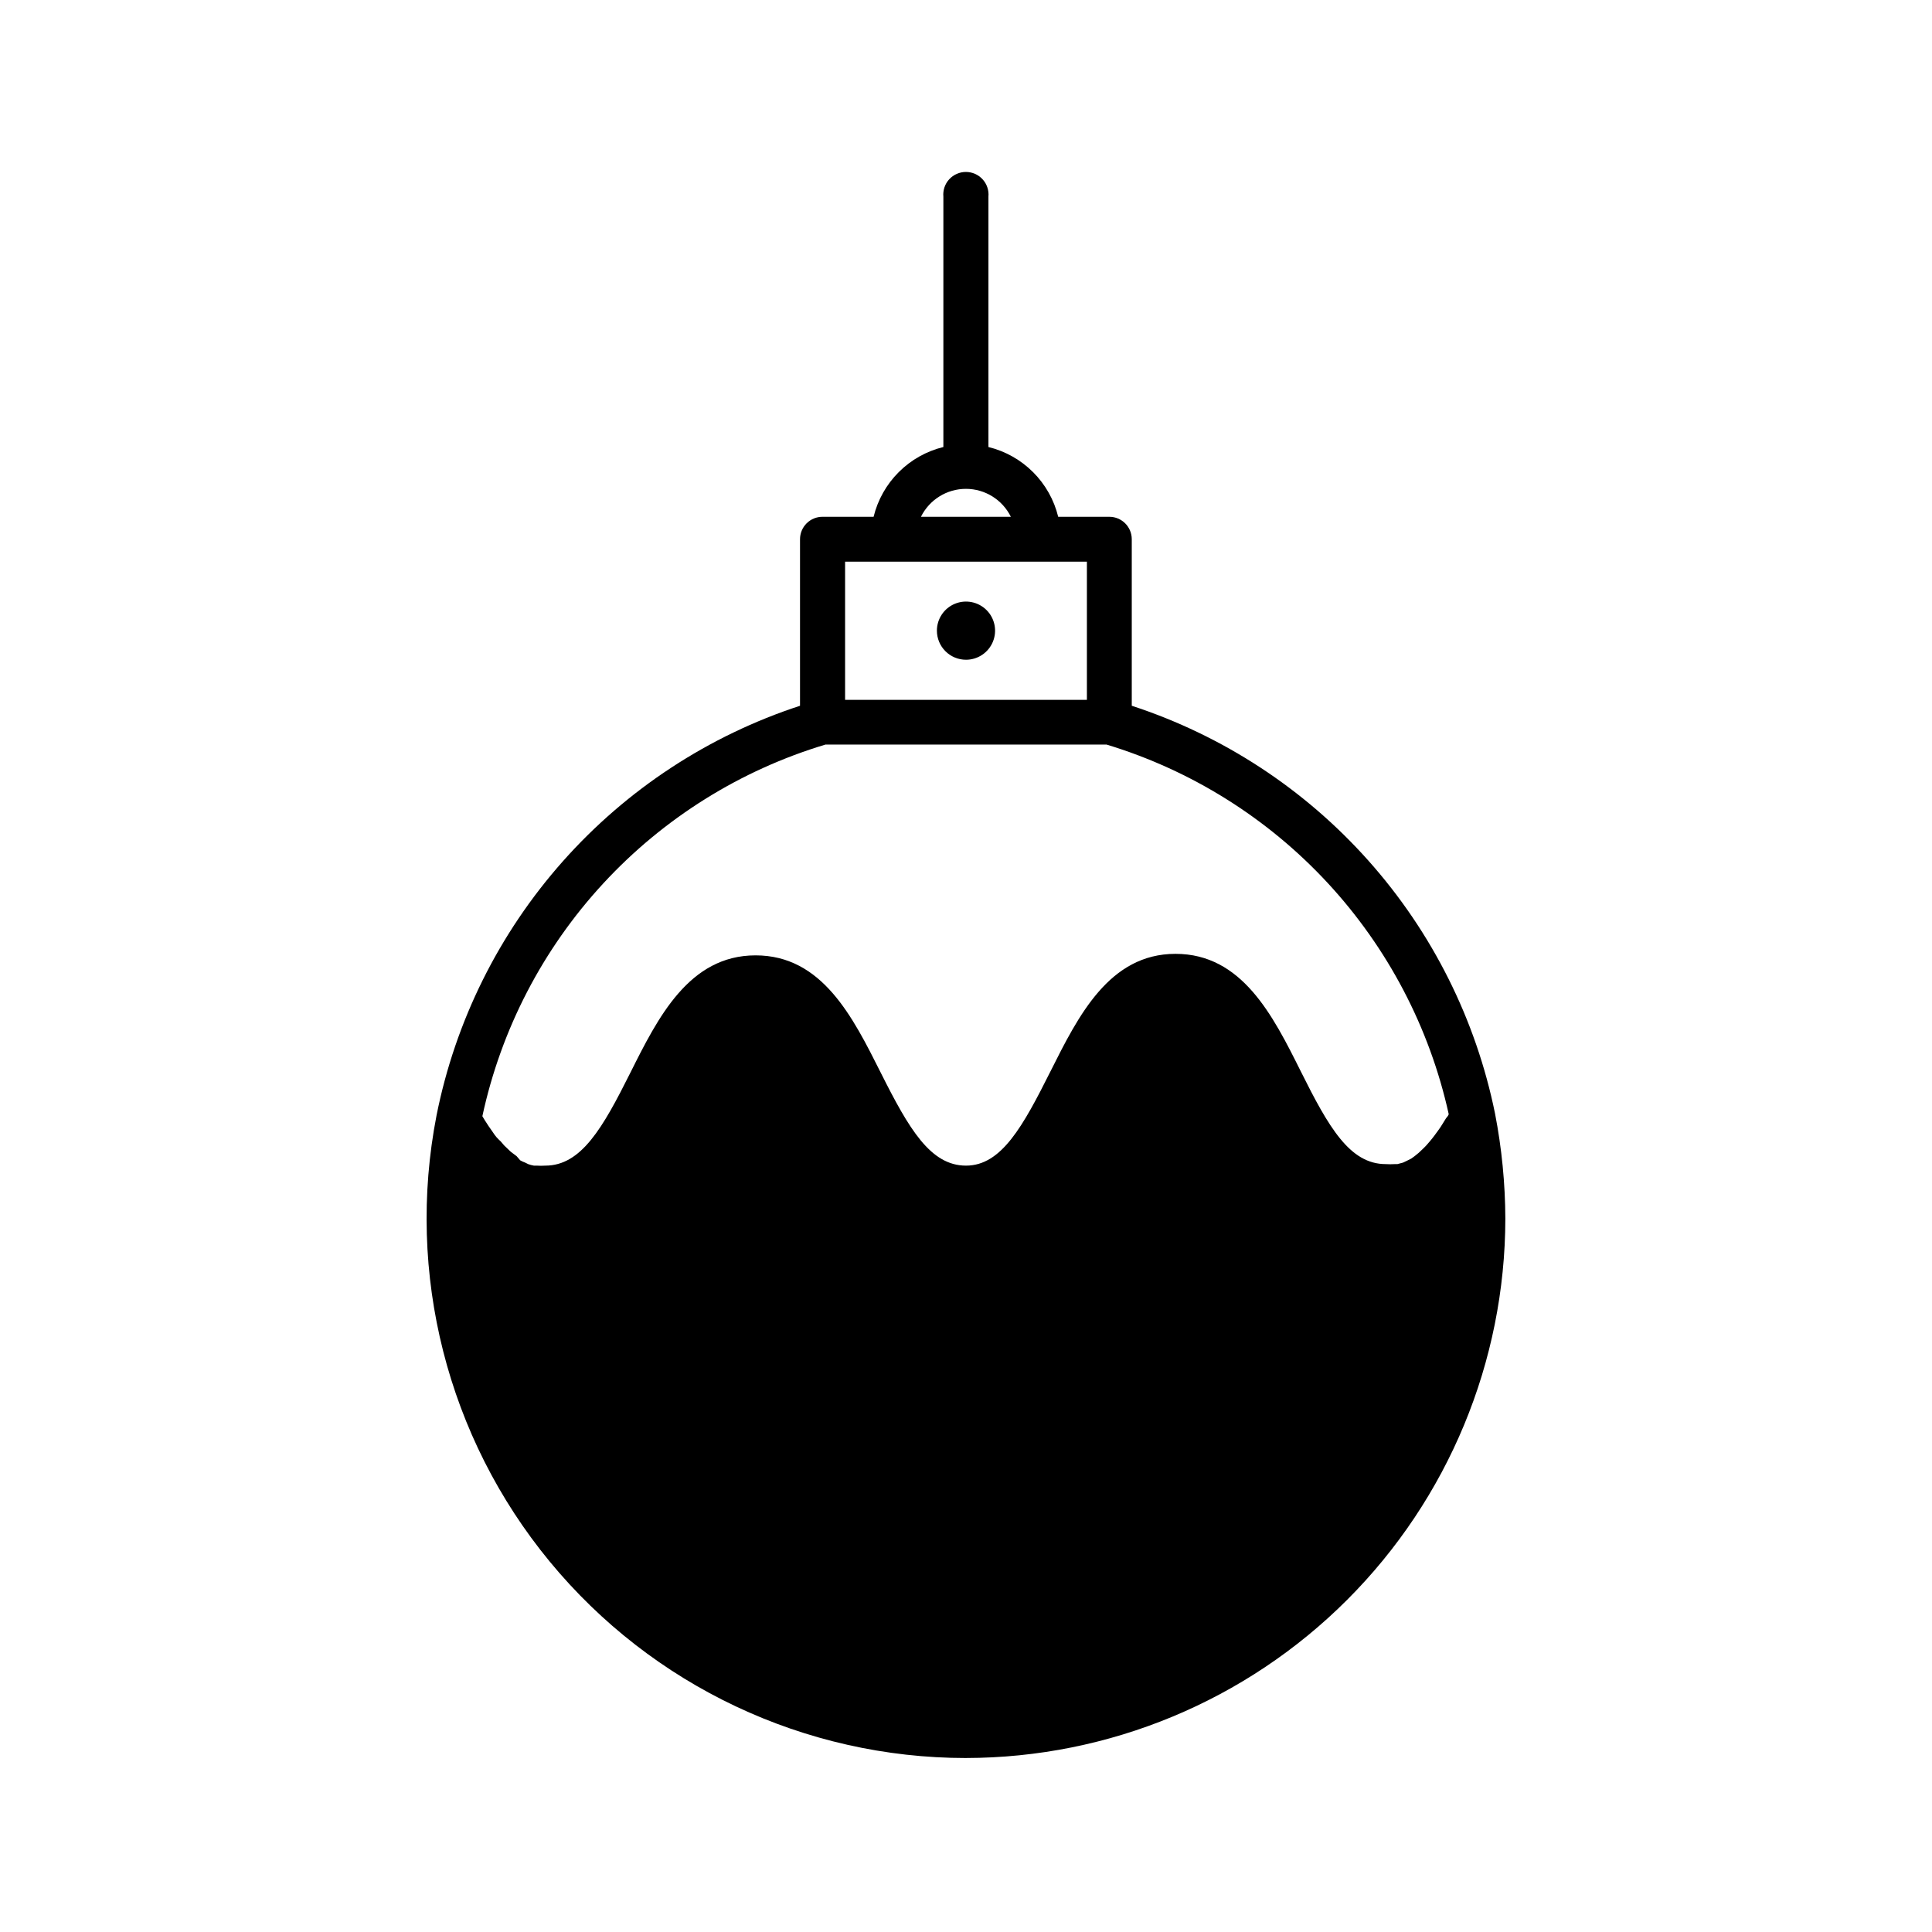 <?xml version="1.0" encoding="UTF-8"?>
<!-- Uploaded to: SVG Repo, www.svgrepo.com, Generator: SVG Repo Mixer Tools -->
<svg fill="#000000" width="800px" height="800px" version="1.1" viewBox="144 144 512 512" xmlns="http://www.w3.org/2000/svg">
 <g>
  <path d="m400 609.89c37.891-0.055 74.215-15.129 101.01-41.922 26.793-26.793 41.867-63.117 41.922-101.01-0.035-9.332-0.949-18.645-2.723-27.809-5.059-24.922-16.637-48.059-33.551-67.051-16.91-18.992-38.555-33.16-62.727-41.066v-44.133c0-3.285-2.66-5.945-5.945-5.945h-13.551c-1.094-4.481-3.398-8.574-6.66-11.832-3.258-3.262-7.352-5.562-11.828-6.66v-66.352c0.152-1.676-0.406-3.344-1.543-4.59-1.137-1.242-2.742-1.953-4.43-1.953-1.684 0-3.293 0.711-4.43 1.953-1.137 1.246-1.695 2.914-1.539 4.59v66.352c-4.481 1.098-8.574 3.398-11.832 6.66-3.262 3.258-5.562 7.352-6.66 11.832h-13.5c-1.586-0.016-3.109 0.605-4.238 1.723-1.125 1.117-1.758 2.637-1.758 4.223v44.133c-24.242 7.926-45.941 22.16-62.867 41.238-16.93 19.078-28.477 42.316-33.461 67.332-8.156 41.914 2.848 85.277 30 118.23s67.613 52.047 110.31 52.059zm0-336.34c5.047 0.012 9.652 2.879 11.887 7.406h-23.828c2.246-4.543 6.875-7.414 11.941-7.406zm-19.297 19.297h51.336v36.625h-64.082v-36.625zm-17.938 48.465h74.465c22.438 6.809 42.664 19.461 58.602 36.664 15.934 17.203 27.008 38.332 32.082 61.227 0 0.402-0.453 0.805-0.707 1.16l-0.906 1.461c-0.402 0.672-0.805 1.277-1.211 1.812l-0.957 1.309c-0.402 0.504-0.754 1.008-1.16 1.461l-0.957 1.109c-0.352 0.402-0.754 0.754-1.16 1.16l-0.906 0.855-1.051 0.855-0.906 0.656-1.309 0.656-0.855 0.402-1.512 0.402h-0.707c-0.789 0.051-1.582 0.051-2.371 0-9.523 0-15.113-9.723-22.52-24.586-7.406-14.863-15.617-31.137-33.199-31.137s-25.797 16.523-33.102 31.086c-7.305 14.559-13 25.039-22.418 25.039-9.422 0-15.113-9.723-22.57-24.586-7.457-14.863-15.566-31.137-33.199-31.137-17.633 0-25.895 16.523-33.199 31.137-7.305 14.609-13 24.586-22.52 24.586h-0.008c-0.77 0.051-1.543 0.051-2.316 0h-0.707 0.004c-0.516-0.086-1.023-0.223-1.512-0.402l-0.805-0.402h-0.004c-0.453-0.16-0.891-0.363-1.309-0.605l-0.957-1.109-1.211-0.906c-0.324-0.238-0.629-0.508-0.906-0.805l-1.16-1.109-0.906-1.059c-0.406-0.367-0.793-0.754-1.156-1.16-0.348-0.414-0.668-0.852-0.957-1.309l-1.16-1.664-1.008-1.562-0.605-1.008v0.004c4.969-23.051 16.023-44.344 32.02-61.668 15.992-17.324 36.34-30.043 58.918-36.828z"/>
  <path d="m400 318.84c3.117 0 5.926-1.879 7.121-4.758 1.191-2.883 0.531-6.199-1.672-8.402s-5.519-2.863-8.402-1.672c-2.879 1.195-4.758 4.004-4.758 7.121 0 2.047 0.812 4.008 2.258 5.453s3.406 2.258 5.453 2.258z"/>
 </g>
</svg>